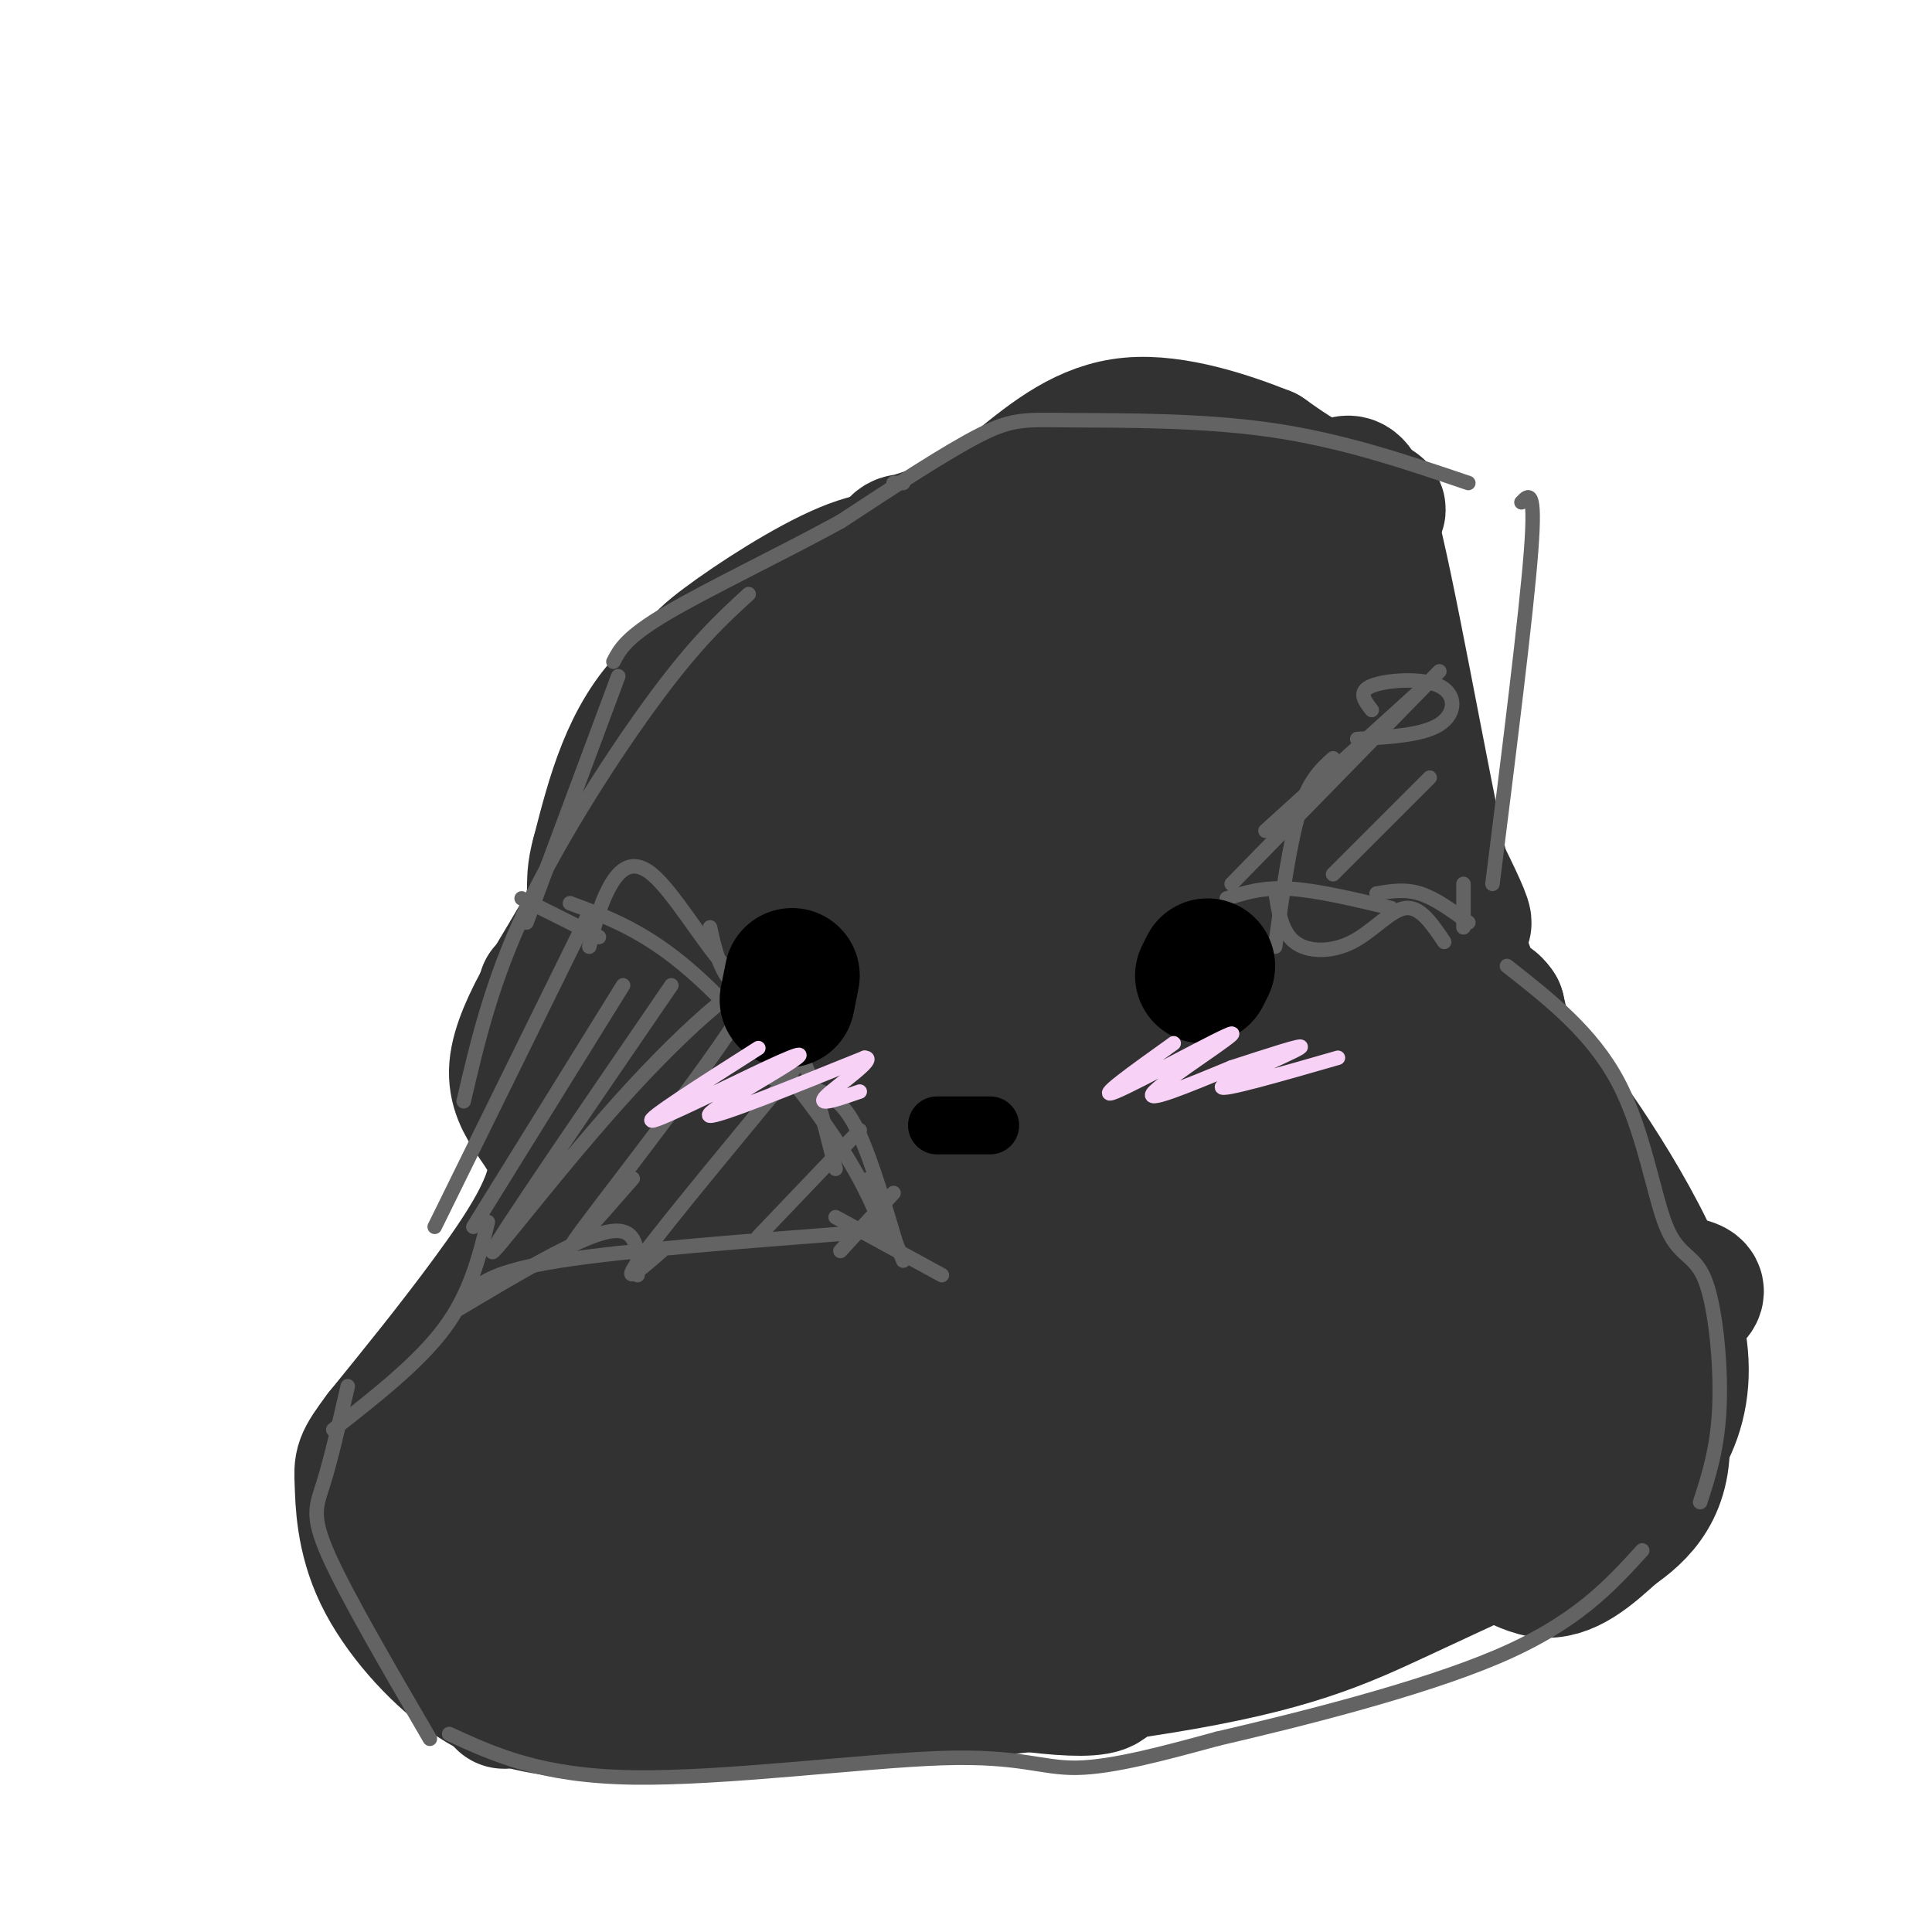 <svg viewBox='0 0 400 400' version='1.1' xmlns='http://www.w3.org/2000/svg' xmlns:xlink='http://www.w3.org/1999/xlink'><g fill='none' stroke='rgb(0,0,0)' stroke-width='6' stroke-linecap='round' stroke-linejoin='round'><path d='M269,118c0.000,0.000 0.000,1.000 0,1'/><path d='M274,122c0.000,0.000 0.000,1.000 0,1'/></g>
<g fill='none' stroke='rgb(50,50,50)' stroke-width='28' stroke-linecap='round' stroke-linejoin='round'><path d='M192,116c-4.595,-0.627 -9.190,-1.254 -17,2c-7.810,3.254 -18.836,10.388 -25,15c-6.164,4.612 -7.467,6.703 -7,13c0.467,6.297 2.705,16.799 0,27c-2.705,10.201 -10.352,20.100 -18,30'/><path d='M124,235c-5.392,6.629 -10.784,13.258 -14,23c-3.216,9.742 -4.257,22.597 -8,31c-3.743,8.403 -10.189,12.356 -14,19c-3.811,6.644 -4.988,15.981 -4,22c0.988,6.019 4.139,8.720 9,10c4.861,1.280 11.430,1.140 18,1'/><path d='M111,341c9.667,1.000 24.833,3.000 40,5'/><path d='M184,344c19.429,3.426 38.858,6.852 44,5c5.142,-1.852 -4.003,-8.981 -8,-15c-3.997,-6.019 -2.845,-10.928 0,-16c2.845,-5.072 7.384,-10.306 12,-13c4.616,-2.694 9.308,-2.847 14,-3'/><path d='M246,302c5.000,-0.167 10.500,0.917 16,2'/><path d='M279,302c14.583,4.250 29.167,8.500 33,12c3.833,3.500 -3.083,6.250 -10,9'/><path d='M226,320c0.622,2.761 1.244,5.522 5,8c3.756,2.478 10.646,4.675 23,2c12.354,-2.675 30.172,-10.220 42,-11c11.828,-0.780 17.665,5.206 23,6c5.335,0.794 10.167,-3.603 15,-8'/><path d='M334,317c5.344,-3.687 11.206,-8.906 10,-21c-1.206,-12.094 -9.478,-31.064 -15,-41c-5.522,-9.936 -8.292,-10.839 -11,-17c-2.708,-6.161 -5.354,-17.581 -8,-29'/><path d='M310,209c-2.405,-3.794 -4.418,1.220 -9,-17c-4.582,-18.220 -11.734,-59.675 -16,-78c-4.266,-18.325 -5.648,-13.522 -9,-13c-3.352,0.522 -8.676,-3.239 -14,-7'/><path d='M262,94c-7.378,-2.956 -18.822,-6.844 -28,-6c-9.178,0.844 -16.089,6.422 -23,12'/><path d='M202,107c-5.774,2.244 -11.548,4.489 -14,5c-2.452,0.511 -1.582,-0.710 -8,10c-6.418,10.710 -20.122,33.352 -26,47c-5.878,13.648 -3.929,18.304 -8,32c-4.071,13.696 -14.163,36.434 -19,48c-4.837,11.566 -4.418,11.960 -4,20c0.418,8.040 0.834,23.726 2,25c1.166,1.274 3.083,-11.863 5,-25'/><path d='M130,269c1.798,-12.754 3.793,-32.139 13,-59c9.207,-26.861 25.626,-61.197 25,-59c-0.626,2.197 -18.296,40.928 -31,72c-12.704,31.072 -20.442,54.486 -25,69c-4.558,14.514 -5.937,20.128 -4,21c1.937,0.872 7.190,-2.998 13,-18c5.810,-15.002 12.176,-41.134 24,-70c11.824,-28.866 29.107,-60.464 29,-60c-0.107,0.464 -17.602,32.990 -29,58c-11.398,25.010 -16.699,42.505 -22,60'/><path d='M123,283c-5.847,20.057 -9.463,40.200 -14,55c-4.537,14.800 -9.993,24.256 6,-4c15.993,-28.256 53.437,-94.226 76,-130c22.563,-35.774 30.245,-41.354 19,-24c-11.245,17.354 -41.416,57.641 -67,89c-25.584,31.359 -46.580,53.789 -24,40c22.580,-13.789 88.737,-63.797 101,-73c12.263,-9.203 -29.369,22.398 -71,54'/><path d='M149,290c-14.232,11.971 -14.312,14.897 -17,19c-2.688,4.103 -7.984,9.381 23,-6c30.984,-15.381 98.247,-51.423 96,-50c-2.247,1.423 -74.005,40.312 -107,59c-32.995,18.688 -27.228,17.177 -18,15c9.228,-2.177 21.917,-5.020 53,-19c31.083,-13.980 80.558,-39.098 87,-42c6.442,-2.902 -30.150,16.411 -51,28c-20.850,11.589 -25.957,15.454 -33,23c-7.043,7.546 -16.021,18.773 -25,30'/><path d='M157,347c26.910,-13.194 106.684,-61.179 128,-78c21.316,-16.821 -15.828,-2.478 -54,18c-38.172,20.478 -77.372,47.092 -85,55c-7.628,7.908 16.317,-2.890 45,-18c28.683,-15.110 62.103,-34.532 71,-42c8.897,-7.468 -6.729,-2.981 -27,6c-20.271,8.981 -45.188,22.456 -62,32c-16.812,9.544 -25.518,15.155 -5,5c20.518,-10.155 70.259,-36.078 120,-62'/><path d='M288,263c23.826,-12.023 23.390,-11.080 7,-4c-16.390,7.080 -48.736,20.295 -66,28c-17.264,7.705 -19.446,9.898 -24,14c-4.554,4.102 -11.480,10.113 -12,13c-0.520,2.887 5.365,2.651 32,-8c26.635,-10.651 74.021,-31.717 88,-39c13.979,-7.283 -5.447,-0.784 -18,5c-12.553,5.784 -18.231,10.854 -22,14c-3.769,3.146 -5.629,4.369 -13,9c-7.371,4.631 -20.254,12.670 -8,12c12.254,-0.670 49.644,-10.049 62,-13c12.356,-2.951 -0.322,0.524 -13,4'/><path d='M301,298c0.541,-0.027 8.393,-2.093 13,-4c4.607,-1.907 5.970,-3.655 0,-6c-5.970,-2.345 -19.273,-5.285 -24,-7c-4.727,-1.715 -0.878,-2.203 -11,1c-10.122,3.203 -34.215,10.099 -46,15c-11.785,4.901 -11.262,7.809 -18,12c-6.738,4.191 -20.737,9.667 7,2c27.737,-7.667 97.211,-28.476 120,-38c22.789,-9.524 -1.105,-7.762 -25,-6'/><path d='M317,267c-17.167,0.123 -47.586,3.431 -78,10c-30.414,6.569 -60.825,16.401 -49,11c11.825,-5.401 65.885,-26.033 91,-36c25.115,-9.967 21.285,-9.267 -4,-2c-25.285,7.267 -72.025,21.103 -71,18c1.025,-3.103 49.814,-23.143 72,-33c22.186,-9.857 17.767,-9.531 -5,-2c-22.767,7.531 -63.884,22.265 -105,37'/><path d='M168,270c-24.294,8.910 -32.528,12.685 -4,1c28.528,-11.685 93.819,-38.828 116,-49c22.181,-10.172 1.253,-3.371 -9,-1c-10.253,2.371 -9.831,0.312 -35,9c-25.169,8.688 -75.929,28.124 -68,23c7.929,-5.124 74.548,-34.806 106,-49c31.452,-14.194 27.737,-12.898 -10,0c-37.737,12.898 -109.496,37.400 -120,39c-10.504,1.600 40.248,-19.700 91,-41'/><path d='M235,202c21.572,-9.107 30.003,-11.374 20,-9c-10.003,2.374 -38.439,9.390 -69,21c-30.561,11.610 -63.248,27.814 -46,20c17.248,-7.814 84.429,-39.645 114,-54c29.571,-14.355 21.532,-11.235 -13,1c-34.532,12.235 -95.557,33.585 -92,29c3.557,-4.585 71.696,-35.105 95,-47c23.304,-11.895 1.774,-5.164 -13,-1c-14.774,4.164 -22.793,5.761 -38,11c-15.207,5.239 -37.604,14.119 -60,23'/><path d='M133,196c-17.481,7.458 -31.183,14.601 -7,3c24.183,-11.601 86.250,-41.948 111,-54c24.750,-12.052 12.182,-5.809 2,-3c-10.182,2.809 -17.978,2.183 -42,10c-24.022,7.817 -64.271,24.075 -44,16c20.271,-8.075 101.062,-40.484 101,-43c-0.062,-2.516 -80.978,24.861 -109,33c-28.022,8.139 -3.149,-2.960 22,-14c25.149,-11.040 50.575,-22.020 76,-33'/><path d='M243,111c19.405,-8.297 29.916,-12.538 6,-5c-23.916,7.538 -82.261,26.857 -78,23c4.261,-3.857 71.128,-30.890 85,-35c13.872,-4.110 -25.251,14.702 -47,25c-21.749,10.298 -26.125,12.080 -4,6c22.125,-6.080 70.750,-20.023 79,-20c8.250,0.023 -23.875,14.011 -56,28'/><path d='M228,133c-14.437,6.895 -22.528,10.133 -19,10c3.528,-0.133 18.677,-3.635 33,-9c14.323,-5.365 27.821,-12.592 32,-14c4.179,-1.408 -0.962,3.004 -6,3c-5.038,-0.004 -9.972,-4.424 -2,10c7.972,14.424 28.849,47.693 35,56c6.151,8.307 -2.425,-8.346 -11,-25'/><path d='M290,164c-5.646,-8.108 -14.260,-15.879 -21,-22c-6.740,-6.121 -11.604,-10.593 -27,-14c-15.396,-3.407 -41.323,-5.748 -54,-6c-12.677,-0.252 -12.105,1.586 -19,5c-6.895,3.414 -21.256,8.404 -30,17c-8.744,8.596 -11.872,20.798 -15,33'/><path d='M124,177c-1.979,6.972 0.572,7.901 -3,15c-3.572,7.099 -13.267,20.367 -14,29c-0.733,8.633 7.495,12.632 8,20c0.505,7.368 -6.713,18.105 -14,28c-7.287,9.895 -14.644,18.947 -22,28'/><path d='M79,297c-4.326,5.756 -4.143,6.144 -4,10c0.143,3.856 0.244,11.178 4,19c3.756,7.822 11.165,16.144 18,21c6.835,4.856 13.096,6.244 21,7c7.904,0.756 17.452,0.878 27,1'/><path d='M145,355c23.202,-1.452 67.708,-5.583 95,-10c27.292,-4.417 37.369,-9.119 50,-15c12.631,-5.881 27.815,-12.940 43,-20'/><path d='M333,310c11.214,-8.310 17.750,-19.083 14,-35c-3.750,-15.917 -17.786,-36.976 -26,-48c-8.214,-11.024 -10.607,-12.012 -13,-13'/><path d='M308,214c-6.200,-3.986 -15.200,-7.450 -18,-10c-2.800,-2.550 0.601,-4.186 -15,-3c-15.601,1.186 -50.202,5.194 -76,8c-25.798,2.806 -42.792,4.409 -51,1c-8.208,-3.409 -7.631,-11.831 -10,-13c-2.369,-1.169 -7.685,4.916 -13,11'/><path d='M125,208c-3.970,6.569 -7.396,17.493 -7,27c0.396,9.507 4.614,17.599 8,23c3.386,5.401 5.941,8.112 13,7c7.059,-1.112 18.622,-6.048 21,-8c2.378,-1.952 -4.429,-0.921 -14,8c-9.571,8.921 -21.906,25.731 -29,37c-7.094,11.269 -8.948,16.995 -10,20c-1.052,3.005 -1.300,3.287 0,4c1.300,0.713 4.150,1.856 7,3'/><path d='M114,329c1.642,2.277 2.248,6.469 21,-15c18.752,-21.469 55.649,-68.598 86,-98c30.351,-29.402 54.156,-41.077 64,-45c9.844,-3.923 5.727,-0.095 5,3c-0.727,3.095 1.935,5.456 0,13c-1.935,7.544 -8.468,20.272 -15,33'/></g>
<g fill='none' stroke='rgb(99,99,100)' stroke-width='3' stroke-linecap='round' stroke-linejoin='round'><path d='M122,189c0.000,0.000 -32.000,65.000 -32,65'/><path d='M129,204c0.000,0.000 -31.000,50.000 -31,50'/><path d='M139,204c-17.907,26.159 -35.815,52.319 -37,55c-1.185,2.681 14.352,-18.116 29,-34c14.648,-15.884 28.405,-26.853 24,-18c-4.405,8.853 -26.973,37.530 -34,47c-7.027,9.470 1.486,-0.265 10,-10'/><path d='M168,217c-14.917,18.000 -29.833,36.000 -35,43c-5.167,7.000 -0.583,3.000 4,-1'/><path d='M178,234c0.000,0.000 -21.000,22.000 -21,22'/><path d='M185,247c0.000,0.000 -11.000,12.000 -11,12'/><path d='M298,139c0.000,0.000 -43.000,44.000 -43,44'/><path d='M296,161c0.000,0.000 -20.000,20.000 -20,20'/><path d='M303,183c0.000,0.000 0.000,9.000 0,9'/><path d='M101,253c-1.833,7.417 -3.667,14.833 -9,22c-5.333,7.167 -14.167,14.083 -23,21'/><path d='M72,287c-1.756,7.622 -3.511,15.244 -5,20c-1.489,4.756 -2.711,6.644 1,15c3.711,8.356 12.356,23.178 21,38'/><path d='M93,359c9.482,4.351 18.964,8.702 38,9c19.036,0.298 47.625,-3.458 64,-4c16.375,-0.542 20.536,2.131 28,2c7.464,-0.131 18.232,-3.065 29,-6'/><path d='M252,360c16.067,-3.733 41.733,-10.067 58,-17c16.267,-6.933 23.133,-14.467 30,-22'/><path d='M352,311c1.831,-5.641 3.662,-11.282 4,-20c0.338,-8.718 -0.817,-20.512 -3,-26c-2.183,-5.488 -5.396,-4.670 -8,-11c-2.604,-6.330 -4.601,-19.809 -10,-30c-5.399,-10.191 -14.199,-17.096 -23,-24'/><path d='M309,183c3.500,-27.917 7.000,-55.833 8,-69c1.000,-13.167 -0.500,-11.583 -2,-10'/><path d='M304,100c-13.083,-4.440 -26.167,-8.881 -41,-11c-14.833,-2.119 -31.417,-1.917 -41,-2c-9.583,-0.083 -12.167,-0.452 -19,3c-6.833,3.452 -17.917,10.726 -29,18'/><path d='M174,108c-12.022,6.578 -27.578,14.022 -36,19c-8.422,4.978 -9.711,7.489 -11,10'/><path d='M128,140c0.000,0.000 -19.000,51.000 -19,51'/><path d='M96,228c2.911,-12.467 5.822,-24.933 13,-40c7.178,-15.067 18.622,-32.733 27,-44c8.378,-11.267 13.689,-16.133 19,-21'/><path d='M185,100c0.000,0.000 2.000,0.000 2,0'/><path d='M108,186c0.000,0.000 16.000,8.000 16,8'/><path d='M147,192c0.978,4.444 1.956,8.889 5,12c3.044,3.111 8.156,4.889 12,11c3.844,6.111 6.422,16.556 9,27'/><path d='M180,244c0.000,0.000 7.000,17.000 7,17'/><path d='M97,268c2.583,-2.417 5.167,-4.833 19,-7c13.833,-2.167 38.917,-4.083 64,-6'/><path d='M183,255c-2.511,-6.044 -5.022,-12.089 -12,-22c-6.978,-9.911 -18.422,-23.689 -28,-32c-9.578,-8.311 -17.289,-11.156 -25,-14'/><path d='M294,143c0.000,0.000 -32.000,29.000 -32,29'/><path d='M254,186c3.667,-1.167 7.333,-2.333 13,-2c5.667,0.333 13.333,2.167 21,4'/><path d='M264,184c0.613,4.399 1.226,8.798 4,11c2.774,2.202 7.708,2.208 12,0c4.292,-2.208 7.940,-6.631 11,-7c3.060,-0.369 5.530,3.315 8,7'/><path d='M304,191c-3.417,-2.500 -6.833,-5.000 -10,-6c-3.167,-1.000 -6.083,-0.500 -9,0'/><path d='M264,196c1.500,-10.750 3.000,-21.500 5,-28c2.000,-6.500 4.500,-8.750 7,-11'/><path d='M284,147c-1.482,-1.893 -2.964,-3.786 0,-5c2.964,-1.214 10.375,-1.750 14,0c3.625,1.750 3.464,5.786 0,8c-3.464,2.214 -10.232,2.607 -17,3'/><path d='M186,259c-2.733,-9.200 -5.467,-18.400 -8,-24c-2.533,-5.600 -4.867,-7.600 -8,-9c-3.133,-1.400 -7.067,-2.200 -11,-3'/><path d='M161,205c-3.196,0.054 -6.393,0.107 -11,-5c-4.607,-5.107 -10.625,-15.375 -15,-19c-4.375,-3.625 -7.107,-0.607 -9,3c-1.893,3.607 -2.946,7.804 -4,12'/><path d='M95,271c12.417,-7.417 24.833,-14.833 31,-16c6.167,-1.167 6.083,3.917 6,9'/><path d='M173,252c0.000,0.000 22.000,12.000 22,12'/></g>
<g fill='none' stroke='rgb(0,0,0)' stroke-width='28' stroke-linecap='round' stroke-linejoin='round'><path d='M164,202c0.000,0.000 -1.000,5.000 -1,5'/><path d='M250,200c0.000,0.000 -1.000,2.000 -1,2'/></g>
<g fill='none' stroke='rgb(0,0,0)' stroke-width='12' stroke-linecap='round' stroke-linejoin='round'><path d='M194,233c0.000,0.000 11.000,0.000 11,0'/></g>
<g fill='none' stroke='rgb(248,209,246)' stroke-width='3' stroke-linecap='round' stroke-linejoin='round'><path d='M243,216c-8.357,5.970 -16.714,11.940 -12,10c4.714,-1.940 22.500,-11.792 24,-12c1.500,-0.208 -13.286,9.226 -16,12c-2.714,2.774 6.643,-1.113 16,-5'/><path d='M255,221c6.881,-2.226 16.083,-5.292 14,-4c-2.083,1.292 -15.452,6.940 -16,8c-0.548,1.060 11.726,-2.470 24,-6'/><path d='M157,217c-11.754,7.486 -23.509,14.973 -22,15c1.509,0.027 16.281,-7.405 24,-11c7.719,-3.595 8.386,-3.352 3,0c-5.386,3.352 -16.825,9.815 -15,10c1.825,0.185 16.912,-5.907 32,-12'/><path d='M179,219c2.889,-0.044 -5.889,5.844 -8,8c-2.111,2.156 2.444,0.578 7,-1'/></g>
</svg>